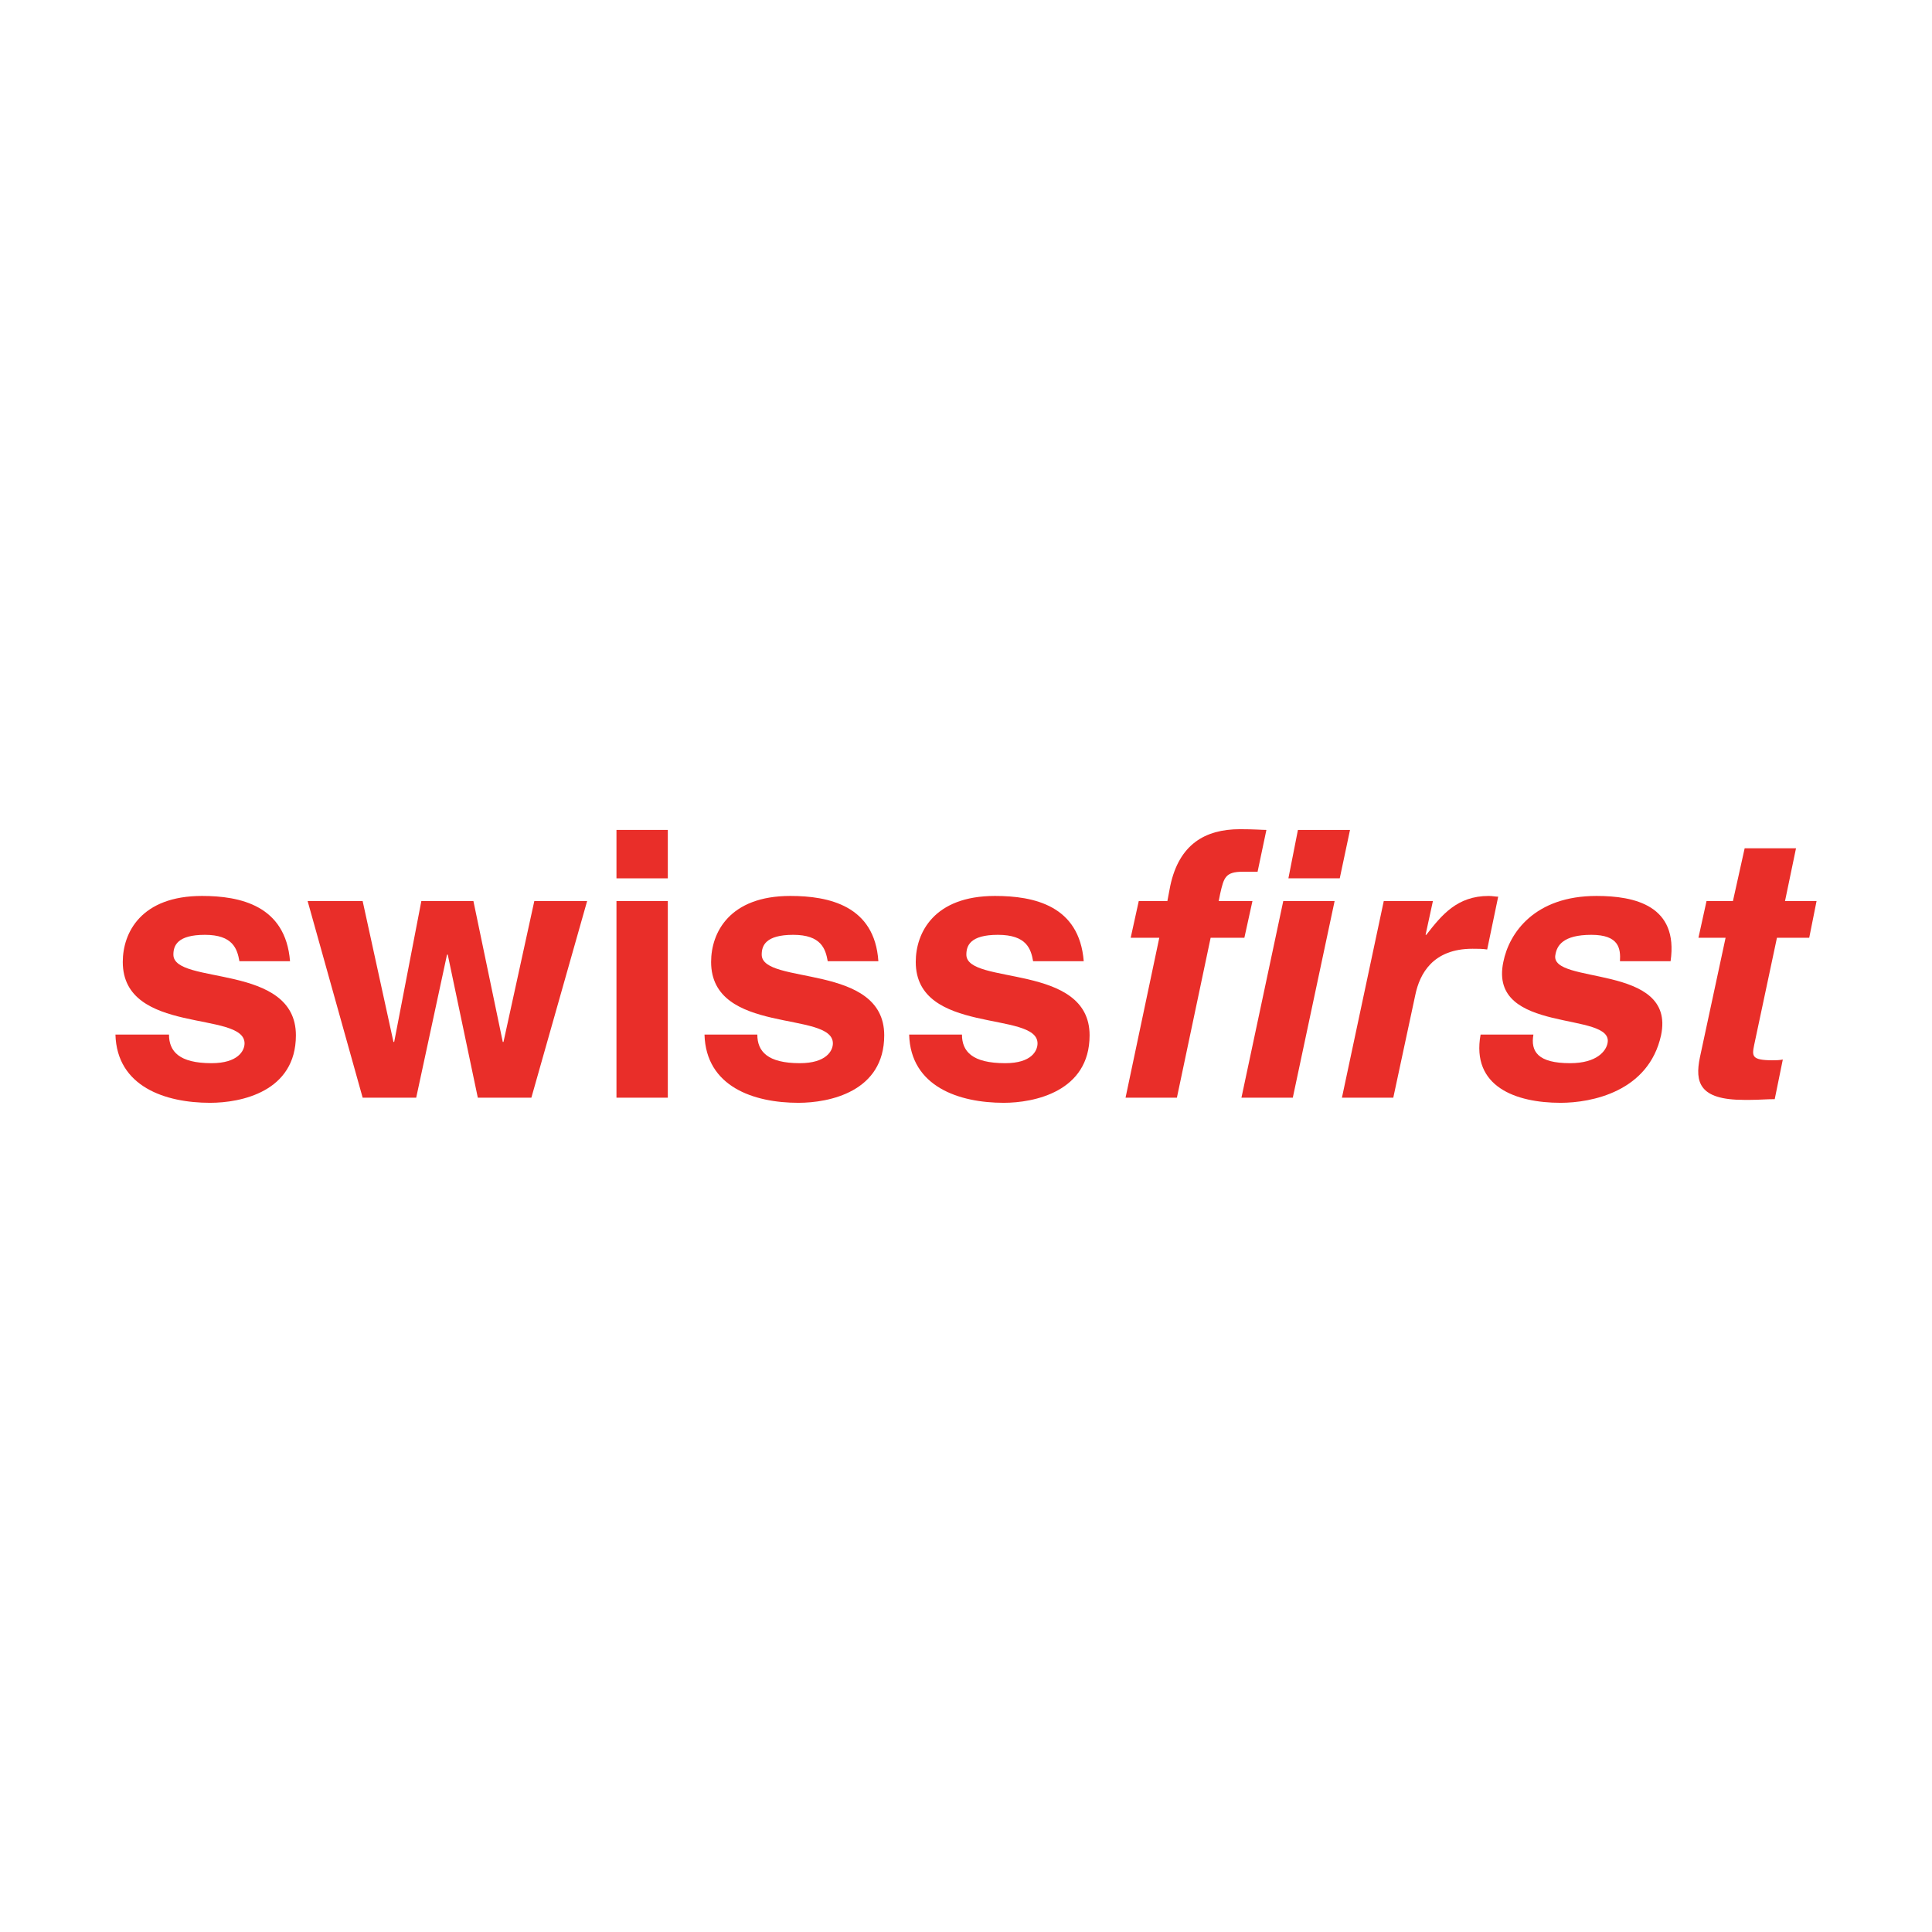 <?xml version="1.0" encoding="utf-8"?>
<!-- Generator: Adobe Illustrator 13.0.0, SVG Export Plug-In . SVG Version: 6.00 Build 14948)  -->
<!DOCTYPE svg PUBLIC "-//W3C//DTD SVG 1.0//EN" "http://www.w3.org/TR/2001/REC-SVG-20010904/DTD/svg10.dtd">
<svg version="1.0" id="Layer_1" xmlns="http://www.w3.org/2000/svg" xmlns:xlink="http://www.w3.org/1999/xlink" x="0px" y="0px"
	 width="192.756px" height="192.756px" viewBox="0 0 192.756 192.756" enable-background="new 0 0 192.756 192.756"
	 xml:space="preserve">
<g>
	<polygon fill-rule="evenodd" clip-rule="evenodd" fill="#FFFFFF" points="0,0 192.756,0 192.756,192.756 0,192.756 0,0 	"/>
	<path fill-rule="evenodd" clip-rule="evenodd" fill="#E92E29" d="M23.887,95.902c-0.22-1.244-0.659-2.634-3.44-2.634
		c-2.781,0-3.147,1.098-3.147,1.976c0,3.073,12.222,0.805,12.222,8.049c0,5.637-5.489,6.734-8.563,6.734
		c-4.464,0-9.294-1.611-9.441-6.807h5.343c0,1.684,1.024,2.854,4.245,2.854c2.635,0,3.293-1.244,3.293-1.975
		c0-3.295-12.149-0.807-12.149-8.125c0-2.927,1.83-6.586,7.904-6.586c3.806,0,8.343,0.952,8.782,6.513H23.887L23.887,95.902z"/>
	<polygon fill-rule="evenodd" clip-rule="evenodd" fill="#E92E29" points="53.015,109.516 47.672,109.516 44.672,95.244 
		44.599,95.244 41.524,109.516 36.182,109.516 30.693,89.901 36.182,89.901 39.256,103.953 39.329,103.953 42.037,89.901 
		47.233,89.901 50.161,103.953 50.234,103.953 53.308,89.901 58.577,89.901 53.015,109.516 	"/>
	<path fill-rule="evenodd" clip-rule="evenodd" fill="#E92E29" d="M61.505,109.516V89.901h5.123v19.615H61.505L61.505,109.516z
		 M61.505,87.632v-4.831h5.123v4.831H61.505L61.505,87.632z"/>
	<path fill-rule="evenodd" clip-rule="evenodd" fill="#E92E29" d="M82.583,95.902c-0.22-1.244-0.659-2.634-3.44-2.634
		c-2.781,0-3.147,1.098-3.147,1.976c0,3.073,12.223,0.805,12.223,8.049c0,5.637-5.489,6.734-8.563,6.734
		c-4.464,0-9.222-1.611-9.368-6.807h5.27c0,1.684,1.024,2.854,4.245,2.854c2.635,0,3.293-1.244,3.293-1.975
		c0-3.295-12.149-0.807-12.149-8.125c0-2.927,1.829-6.586,7.904-6.586c3.806,0,8.417,0.952,8.783,6.513H82.583L82.583,95.902z"/>
	<path fill-rule="evenodd" clip-rule="evenodd" fill="#E92E29" d="M103.074,95.902c-0.22-1.244-0.658-2.634-3.513-2.634
		c-2.781,0-3.147,1.098-3.147,1.976c0,3.073,12.295,0.805,12.295,8.049c0,5.637-5.562,6.734-8.562,6.734
		c-4.465,0-9.295-1.611-9.441-6.807h5.27c0,1.684,1.024,2.854,4.318,2.854c2.634,0,3.22-1.244,3.22-1.975
		c0-3.295-12.149-0.807-12.149-8.125c0-2.927,1.83-6.586,7.905-6.586c3.878,0,8.416,0.952,8.854,6.513H103.074L103.074,95.902z"/>
	<path fill-rule="evenodd" clip-rule="evenodd" fill="#E92E29" d="M117.419,109.516h-5.123l3.367-15.955h-2.854l0.805-3.66h2.854
		l0.293-1.537c0.878-4.098,3.439-5.635,6.952-5.635c1.464,0,2.196,0.073,2.636,0.073l-0.879,4.171h-1.464
		c-1.756,0-1.902,0.586-2.269,2.196l-0.146,0.732h3.366l-0.805,3.66h-3.366L117.419,109.516L117.419,109.516z"/>
	<path fill-rule="evenodd" clip-rule="evenodd" fill="#E92E29" d="M133.154,89.901l-4.171,19.615h-5.124l4.172-19.615H133.154
		L133.154,89.901z M133.667,87.632h-5.123l0.951-4.831h5.196L133.667,87.632L133.667,87.632z"/>
	<path fill-rule="evenodd" clip-rule="evenodd" fill="#E92E29" d="M138.058,89.901h4.903l-0.731,3.367h0.073
		c1.537-1.976,3.073-3.879,6.221-3.879c0.366,0,0.659,0.073,0.951,0.073l-1.098,5.269c-0.439-0.073-0.951-0.073-1.464-0.073
		c-3.952,0-5.269,2.488-5.708,4.611l-2.196,10.246h-5.123L138.058,89.901L138.058,89.901z"/>
	<path fill-rule="evenodd" clip-rule="evenodd" fill="#E92E29" d="M161.624,95.902c0.073-1.244-0.073-2.634-2.854-2.634
		c-2.854,0-3.439,1.098-3.585,1.976c-0.66,3.073,12.075,0.805,10.538,8.049c-1.244,5.637-6.953,6.734-10.026,6.734
		c-4.465,0-8.93-1.611-7.978-6.807h5.27c-0.293,1.684,0.438,2.854,3.659,2.854c2.708,0,3.586-1.244,3.732-1.975
		c0.731-3.295-11.93-0.807-10.393-8.125c0.585-2.927,3.146-6.586,9.294-6.586c3.807,0,8.197,0.952,7.393,6.513H161.624
		L161.624,95.902z"/>
	<path fill-rule="evenodd" clip-rule="evenodd" fill="#E92E29" d="M178.091,89.901h3.147l-0.732,3.66h-3.22l-2.27,10.686
		c-0.219,1.098-0.292,1.537,1.83,1.537c0.293,0,0.659,0,1.025-0.074l-0.806,3.953c-0.805,0-1.61,0.072-2.415,0.072h-0.659
		c-4.464,0-4.903-1.756-4.391-4.244l2.562-11.93h-2.708l0.805-3.66h2.635l1.171-5.27h5.123L178.091,89.901L178.091,89.901z"/>
</g>
</svg>
